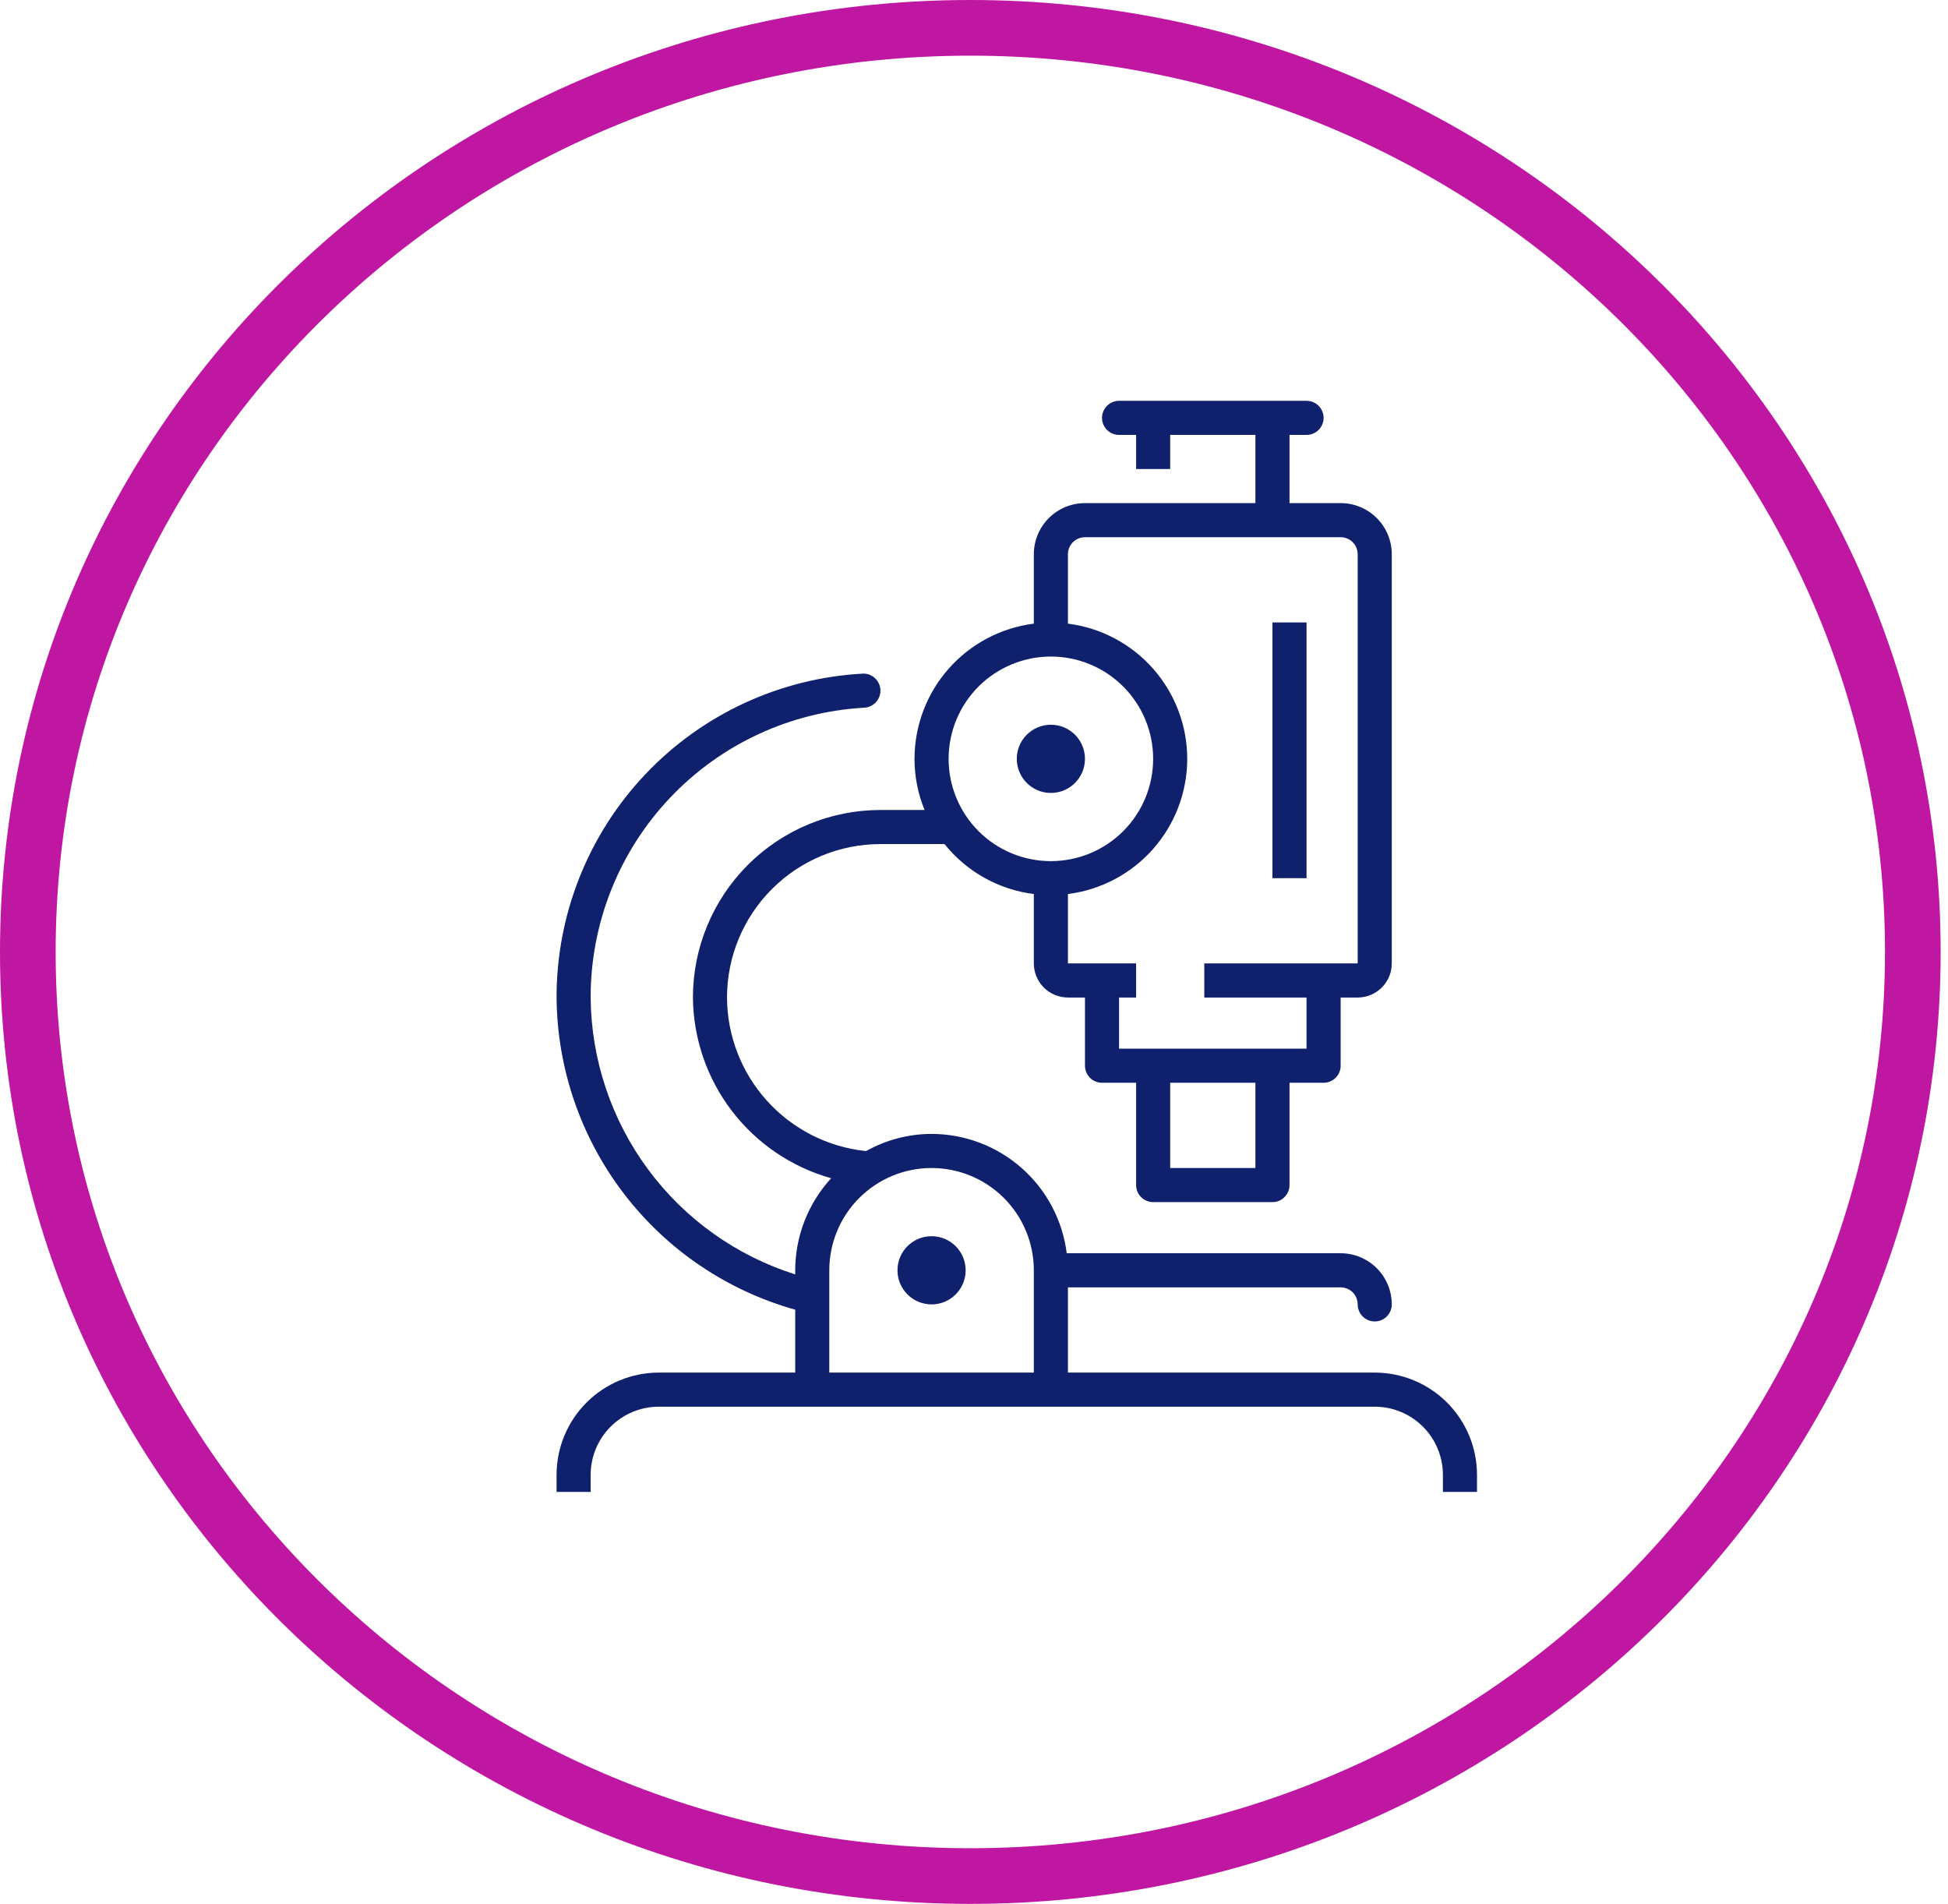 <svg width="175" height="171" viewBox="0 0 175 171" fill="none" xmlns="http://www.w3.org/2000/svg">
<path d="M171.84 85.5C171.84 131.294 133.978 168.5 87.17 168.5C40.362 168.5 2.5 131.294 2.5 85.5C2.5 39.706 40.362 2.5 87.17 2.5C133.978 2.5 171.84 39.706 171.84 85.5Z" stroke="#C017A2" stroke-width="5"/>
<path d="M123.5 123.281H95.938V115.625H120.438C120.844 115.625 121.233 115.786 121.52 116.073C121.807 116.361 121.969 116.75 121.969 117.156C121.969 117.562 122.13 117.952 122.417 118.239C122.704 118.526 123.094 118.688 123.5 118.688C123.906 118.688 124.296 118.526 124.583 118.239C124.87 117.952 125.031 117.562 125.031 117.156C125.031 115.938 124.547 114.769 123.686 113.908C122.824 113.046 121.656 112.562 120.438 112.562H95.83C95.458 109.604 94.019 106.883 91.783 104.91C89.548 102.937 86.669 101.846 83.688 101.844C81.634 101.846 79.615 102.373 77.823 103.375H77.716C74.316 103.003 71.173 101.392 68.885 98.85C66.598 96.308 65.326 93.013 65.312 89.594C65.312 85.939 66.764 82.433 69.349 79.849C71.933 77.264 75.439 75.812 79.094 75.812H84.851C86.842 78.293 89.719 79.902 92.875 80.299V86.531C92.875 87.344 93.198 88.122 93.772 88.697C94.346 89.271 95.125 89.594 95.938 89.594H97.469V95.719C97.469 96.125 97.63 96.514 97.917 96.802C98.204 97.089 98.594 97.25 99 97.25H102.063V106.438C102.063 106.844 102.224 107.233 102.511 107.52C102.798 107.807 103.188 107.969 103.594 107.969H114.313C114.719 107.969 115.108 107.807 115.395 107.52C115.682 107.233 115.844 106.844 115.844 106.438V97.25H118.906C119.312 97.25 119.702 97.089 119.989 96.802C120.276 96.514 120.438 96.125 120.438 95.719V89.594H121.969C122.781 89.594 123.56 89.271 124.134 88.697C124.709 88.122 125.031 87.344 125.031 86.531V49.781C125.031 48.563 124.547 47.395 123.686 46.533C122.824 45.672 121.656 45.188 120.438 45.188H115.844V39.062H117.375C117.781 39.062 118.171 38.901 118.458 38.614C118.745 38.327 118.906 37.937 118.906 37.531C118.906 37.125 118.745 36.736 118.458 36.449C118.171 36.161 117.781 36 117.375 36H100.531C100.125 36 99.736 36.161 99.448 36.449C99.161 36.736 99 37.125 99 37.531C99 37.937 99.161 38.327 99.448 38.614C99.736 38.901 100.125 39.062 100.531 39.062H102.063V42.125H105.125V39.062H112.781V45.188H97.469C96.25 45.188 95.082 45.672 94.221 46.533C93.359 47.395 92.875 48.563 92.875 49.781V56.013C89.917 56.386 87.196 57.825 85.222 60.061C83.249 62.296 82.159 65.174 82.156 68.156C82.155 69.732 82.462 71.292 83.06 72.75H79.094C74.626 72.75 70.342 74.525 67.183 77.683C64.025 80.842 62.25 85.126 62.25 89.594C62.282 93.279 63.511 96.855 65.75 99.782C67.99 102.709 71.12 104.83 74.668 105.825C72.596 108.08 71.443 111.03 71.438 114.094V114.461C66.141 112.789 61.509 109.482 58.208 105.014C54.907 100.547 53.106 95.148 53.062 89.594C53.052 82.932 55.596 76.52 60.171 71.678C64.746 66.835 71.003 63.931 77.654 63.562C78.044 63.539 78.411 63.367 78.678 63.083C78.946 62.798 79.094 62.422 79.094 62.031C79.094 61.625 78.933 61.236 78.645 60.949C78.358 60.661 77.969 60.5 77.562 60.5C70.115 60.892 63.102 64.13 57.973 69.544C52.844 74.959 49.99 82.136 50 89.594C50.05 95.96 52.168 102.137 56.035 107.194C59.901 112.251 65.307 115.914 71.438 117.631V123.281H59.188C56.751 123.281 54.414 124.249 52.691 125.972C50.968 127.695 50 130.032 50 132.469V134H53.062V132.469C53.062 130.844 53.708 129.286 54.856 128.138C56.005 126.989 57.563 126.344 59.188 126.344H123.5C125.124 126.344 126.682 126.989 127.831 128.138C128.98 129.286 129.625 130.844 129.625 132.469V134H132.688V132.469C132.688 130.032 131.72 127.695 129.997 125.972C128.274 124.249 125.937 123.281 123.5 123.281ZM112.781 104.906H105.125V97.25H112.781V104.906ZM97.469 48.25H120.438C120.844 48.25 121.233 48.411 121.52 48.699C121.807 48.986 121.969 49.375 121.969 49.781V86.531H108.188V89.594H117.375V94.188H100.531V89.594H102.063V86.531H95.938V80.299C98.896 79.926 101.617 78.487 103.59 76.252C105.563 74.016 106.654 71.138 106.656 68.156C106.654 65.174 105.563 62.296 103.59 60.061C101.617 57.825 98.896 56.386 95.938 56.013V49.781C95.938 49.375 96.099 48.986 96.386 48.699C96.673 48.411 97.063 48.25 97.469 48.25ZM94.406 58.969C96.843 58.969 99.18 59.937 100.903 61.66C102.626 63.383 103.594 65.72 103.594 68.156C103.594 70.593 102.626 72.93 100.903 74.653C99.18 76.376 96.843 77.344 94.406 77.344C91.97 77.344 89.633 76.376 87.91 74.653C86.187 72.93 85.219 70.593 85.219 68.156C85.219 65.72 86.187 63.383 87.91 61.66C89.633 59.937 91.97 58.969 94.406 58.969ZM74.5 123.281V114.094C74.5 111.657 75.468 109.32 77.191 107.597C78.914 105.874 81.251 104.906 83.688 104.906C86.124 104.906 88.461 105.874 90.184 107.597C91.907 109.32 92.875 111.657 92.875 114.094V123.281H74.5Z" fill="#0F206C"/>
<path d="M94.406 71.219C96.098 71.219 97.469 69.848 97.469 68.156C97.469 66.465 96.098 65.094 94.406 65.094C92.715 65.094 91.344 66.465 91.344 68.156C91.344 69.848 92.715 71.219 94.406 71.219Z" fill="#0F206C"/>
<path d="M83.688 117.156C85.379 117.156 86.75 115.785 86.75 114.094C86.75 112.402 85.379 111.031 83.688 111.031C81.996 111.031 80.625 112.402 80.625 114.094C80.625 115.785 81.996 117.156 83.688 117.156Z" fill="#0F206C"/>
<path d="M117.375 55.906H114.312V78.875H117.375V55.906Z" fill="#0F206C"/>
</svg>

